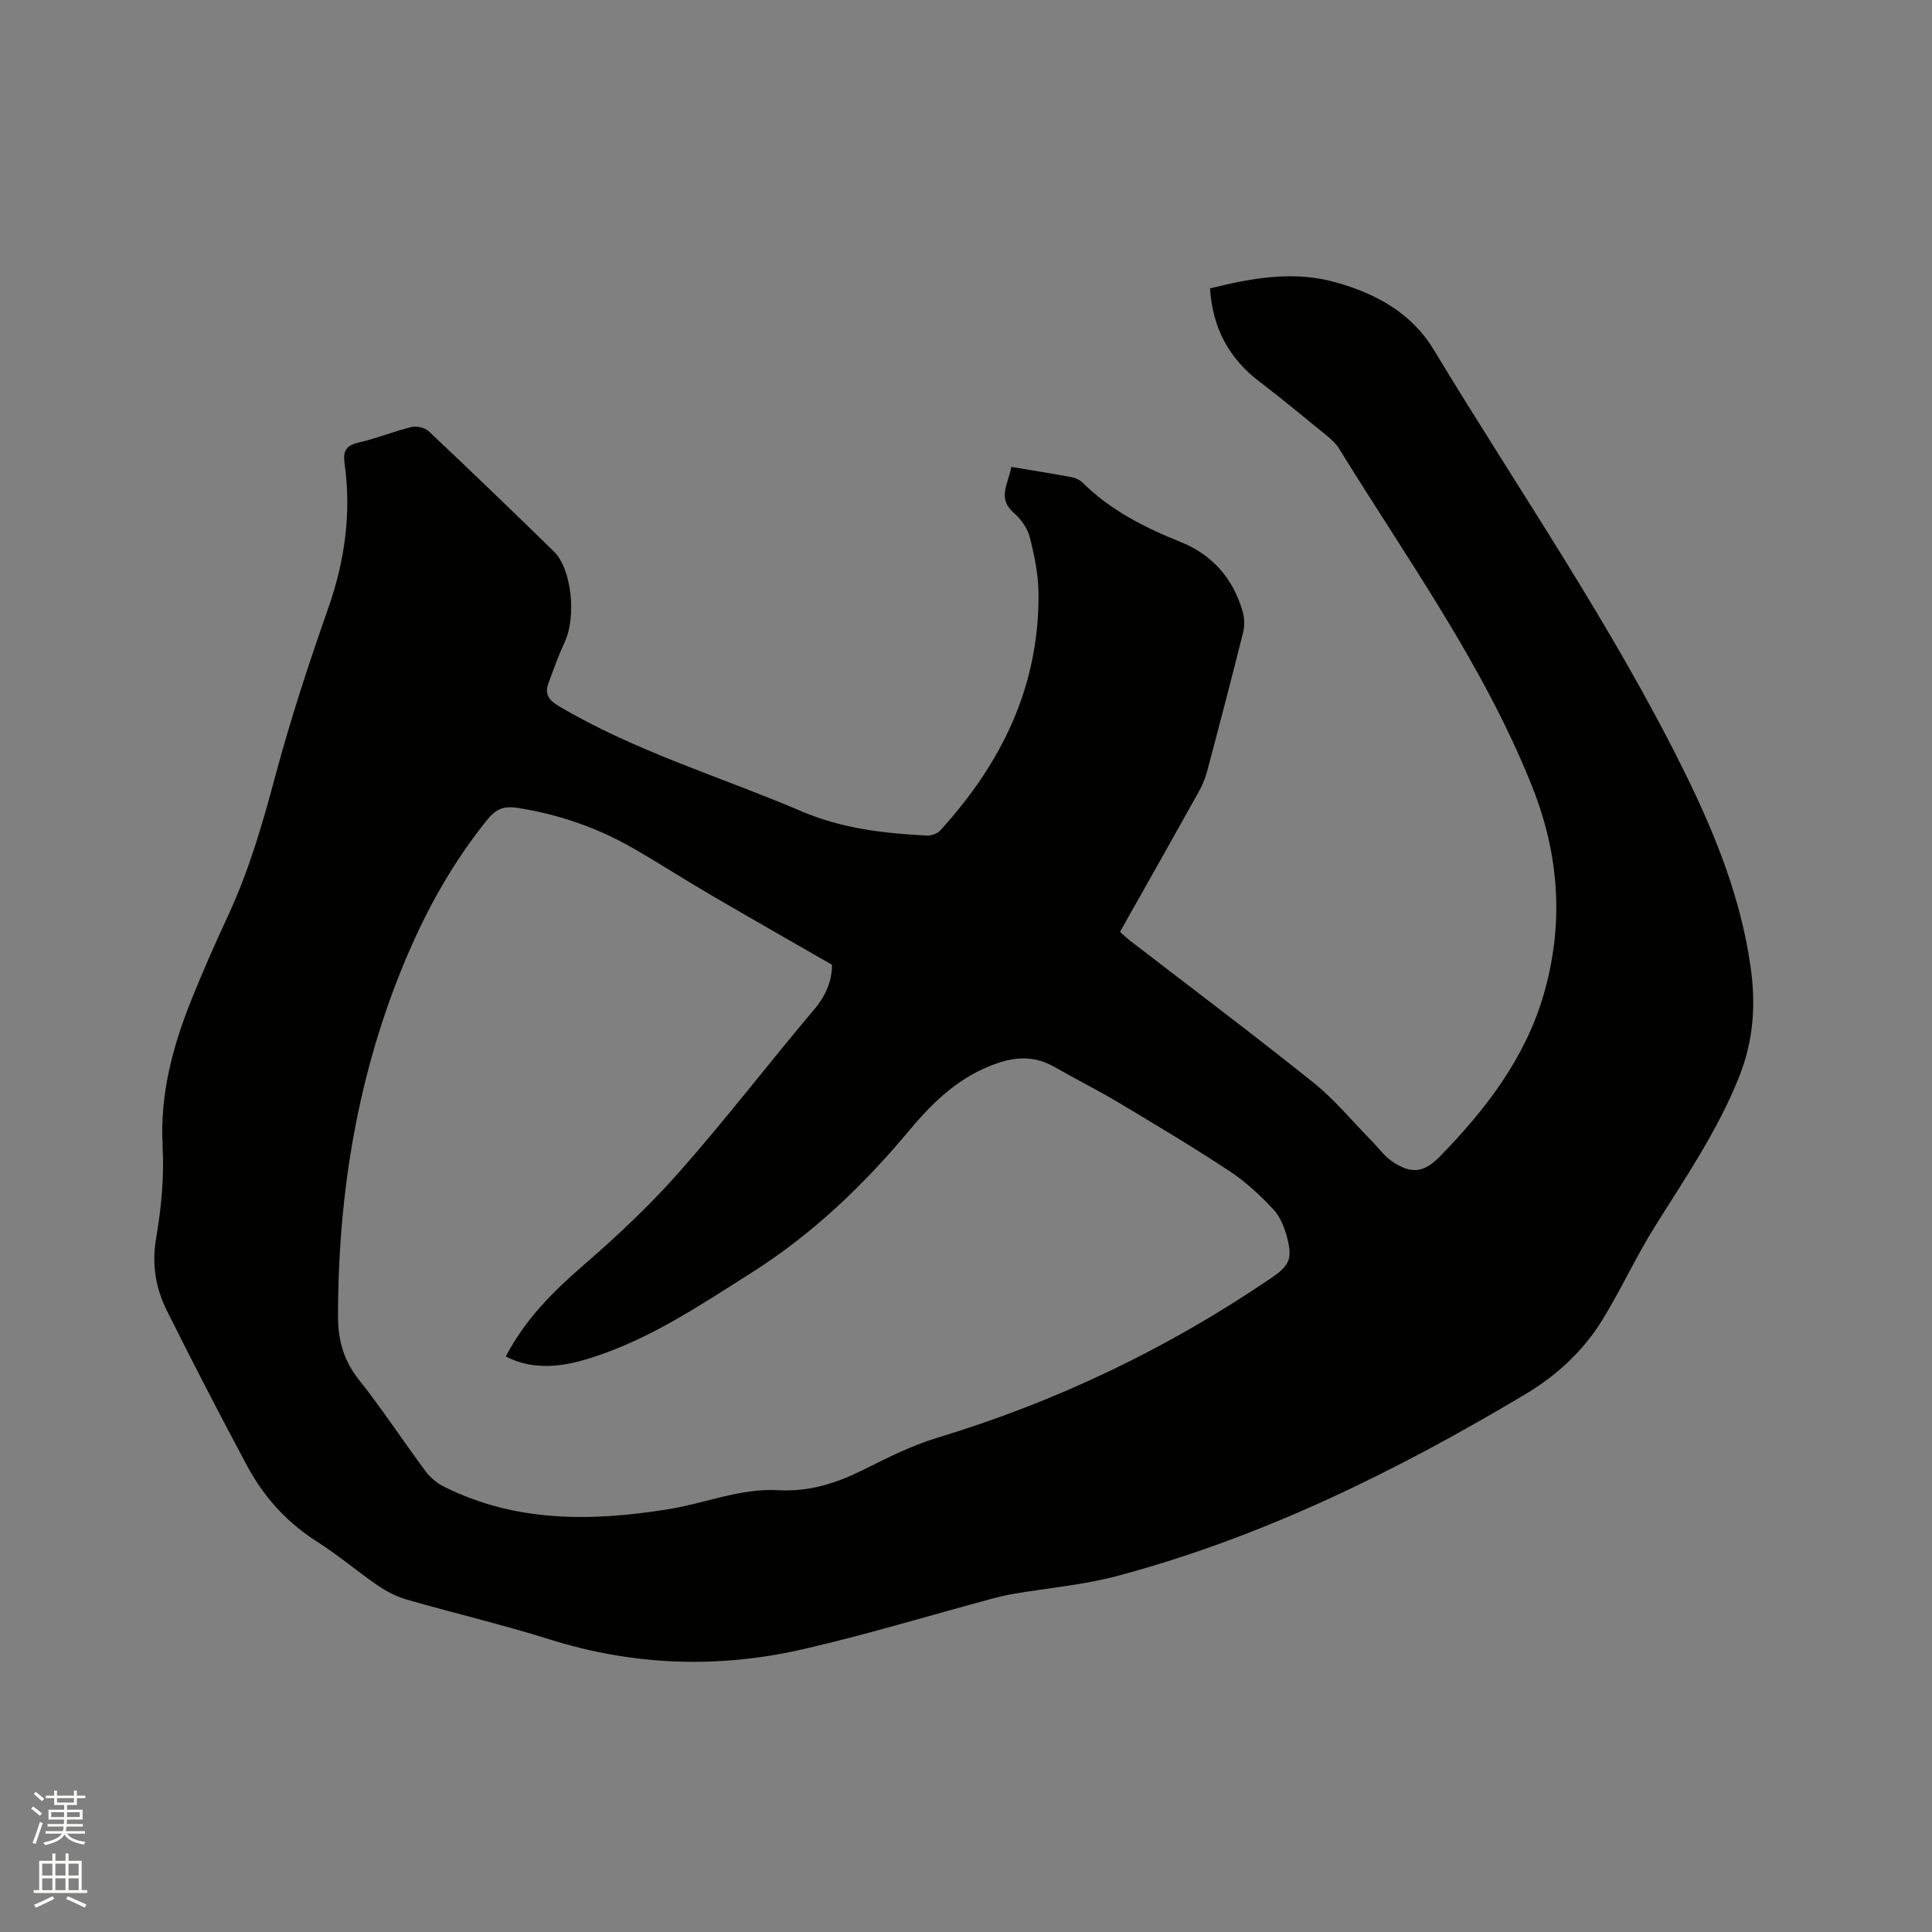 <svg enable-background="new 0 0 400 400" viewBox="0 0 400 400" xmlns="http://www.w3.org/2000/svg"><rect x="0" y="0" width="400" height="400" fill="#808080" stroke="none"/><path d="m6.44 374.46.42-.45c.65.47 1.27.95 1.85 1.44l-.45.49c-.65-.56-1.25-1.06-1.82-1.48m.93 7.33-.63-.26c.55-1.36 1.05-2.8 1.52-4.33.19.1.38.19.59.27-.46 1.29-.95 2.73-1.48 4.32m-.38-10.38.44-.42c.43.34 1.01.82 1.74 1.44l-.49.49c-.53-.51-1.09-1.01-1.69-1.51m2.5.35h1.72v-1.04h.59v1.04h3.52v-1.04h.59v1.04h1.75v.53h-1.75v1.42h-2.03v.97h3.22v2.03h-3.24c0 .35-.01.66-.03.93h3.32v.53h-3.37c-.03.27-.08.58-.15.94h3.96v.53h-3.71c.67.92 1.93 1.48 3.79 1.68-.13.24-.23.44-.29.59-2.13-.38-3.48-1.08-4.04-2.12-.43.97-1.77 1.72-4.03 2.23-.09-.19-.2-.37-.33-.55 2.1-.42 3.37-1.03 3.81-1.83h-3.36v-.53h3.58c.08-.29.13-.61.16-.94h-3.33v-.53h3.39c.02-.27.04-.58.04-.93h-3.23v-2.03h3.25v-.97h-2.07v-1.42h-1.73zm1.12 3.44v1h2.65c.01-.3.02-.44.01-.4v-.25-.35zm1.19-2h3.52v-.91h-3.52zm4.71 2h-2.63v.59c0 .15-.01.28-.01.4h2.64z" fill="#fbfcfa"/><path d="m13.56 383.74h.63v1.52h2.72v6.07h1.13v.6h-11.06v-.6h1.13v-6.07h2.73v-1.52h.63v1.52h2.1v-1.52zm-2.69 8.83.38.56c-1.24.63-2.53 1.25-3.85 1.85-.1-.21-.21-.42-.34-.63 1.36-.55 2.63-1.15 3.81-1.78m-2.13-4.27h2.1v-2.45h-2.1zm0 3.04h2.1v-2.46h-2.1zm2.72-3.04h2.1v-2.45h-2.1zm0 3.04h2.1v-2.46h-2.1zm6.07 3.6c-1.41-.71-2.7-1.3-3.86-1.78l.35-.56c1.45.62 2.75 1.19 3.88 1.72zm-1.25-9.09h-2.1v2.45h2.1zm-2.09 5.49h2.1v-2.46h-2.1z" fill="#fbfcfa"/><path d="m209.39 96.66c4.48.75 8.54 1.4 12.58 2.16.78.15 1.63.57 2.19 1.13 5.78 5.71 12.82 9.27 20.25 12.25 6.63 2.66 10.88 7.58 12.86 14.39.39 1.34.45 2.96.11 4.32-2.41 9.65-4.93 19.28-7.49 28.89-.4 1.51-1.06 2.99-1.83 4.36-5.31 9.53-10.68 19.02-16.18 28.78.7.61 1.36 1.24 2.07 1.8 12.68 9.77 25.48 19.39 37.97 29.39 4.42 3.54 8.07 8.02 12.07 12.08 1.4 1.42 2.6 3.14 4.22 4.24 4.02 2.73 6.61 2.35 9.95-1.06 9.42-9.66 17.58-20.26 21.41-33.38 4.25-14.56 3.32-28.92-2.37-43.2-10.06-25.23-25.89-47.07-39.97-69.95-.65-1.05-1.64-1.94-2.62-2.73-4.6-3.76-9.17-7.55-13.89-11.15-6.3-4.8-9.67-11.07-10.2-19.27 8.61-2.12 17.17-3.75 26.11-1.24 8.38 2.36 15.65 6.4 20.19 13.91 17.53 28.99 36.86 56.91 51.9 87.37 6.36 12.87 11.69 26.08 13.72 40.42 1.11 7.85.65 15.22-2.44 22.94-4.47 11.16-11.13 20.83-17.39 30.85-3.92 6.27-7.01 13.06-10.89 19.36-3.94 6.41-9.45 11.48-15.89 15.32-26.63 15.91-54.31 29.57-84.42 37.62-7.02 1.88-14.38 2.5-21.58 3.73-1.56.27-3.1.64-4.63 1.05-12.97 3.49-25.85 7.41-38.93 10.41-17.56 4.03-35.06 3.43-52.4-2.01-9.79-3.07-19.8-5.43-29.67-8.27-2.08-.6-4.12-1.64-5.91-2.86-4.28-2.93-8.25-6.34-12.63-9.11-6.27-3.98-11.04-9.27-14.49-15.7-5.7-10.63-11.23-21.35-16.62-32.14-2.34-4.69-3.16-9.61-2.22-15.06 1.07-6.22 1.68-12.66 1.34-18.95-.59-10.8 2.1-20.78 6.04-30.56 2.37-5.89 4.95-11.7 7.62-17.46 4.24-9.17 7.03-18.78 9.63-28.52 3.14-11.73 6.93-23.31 10.96-34.78 3.45-9.81 4.86-19.72 3.43-29.98-.36-2.58.18-3.8 2.87-4.42 3.71-.84 7.26-2.32 10.96-3.22 1.08-.26 2.78.11 3.57.86 8.72 8.22 17.35 16.53 25.92 24.9 3.68 3.59 4.69 13.45 2.28 18.67-1.28 2.77-2.31 5.66-3.37 8.53-.81 2.18-.15 3.48 2.04 4.78 15.87 9.42 33.52 14.64 50.33 21.82 8.43 3.6 17.09 4.57 25.97 5.03.91.05 2.14-.41 2.75-1.07 12.73-13.94 20.57-29.97 20.34-49.23-.05-3.87-.86-7.79-1.83-11.56-.48-1.84-1.85-3.71-3.32-4.99-3.44-3.01-1.11-5.97-.47-9.49zm-37.13 103.09c-8.45-4.86-16.71-9.56-24.91-14.35-5.4-3.15-10.65-6.54-16.07-9.67-7.5-4.33-15.57-7.14-24.15-8.47-2.57-.4-4.32.07-6.18 2.38-7.06 8.72-12.44 18.3-16.81 28.62-10.08 23.81-14.15 48.7-14.16 74.38 0 4.75 1.16 9.02 4.27 12.94 4.87 6.14 9.18 12.72 13.85 19.02.96 1.29 2.33 2.45 3.77 3.17 14.92 7.49 30.68 7.25 46.6 4.68 7.59-1.23 14.87-4.37 22.72-3.92 6.24.36 11.85-1.4 17.36-4.13 5.02-2.49 10.09-5.09 15.42-6.7 24.74-7.48 47.74-18.49 69.1-33.02 3.79-2.58 4.58-3.9 3.44-8.34-.54-2.1-1.41-4.39-2.84-5.92-2.72-2.91-5.71-5.7-9.02-7.89-7.51-4.96-15.24-9.58-22.97-14.2-4.42-2.64-9.03-4.95-13.51-7.5-4.99-2.84-9.8-1.72-14.59.46-6.23 2.85-10.98 7.55-15.28 12.7-9.49 11.37-20 21.45-32.64 29.47-10.68 6.77-21.1 13.8-33.26 17.66-5.86 1.86-11.74 2.71-17.69-.26 4.02-7.73 9.86-13.53 16.27-19.07 7.03-6.07 13.83-12.52 19.96-19.49 9.53-10.81 18.31-22.28 27.62-33.29 2.48-2.94 3.7-6.03 3.7-9.26z" fill="#010100"/></svg>
